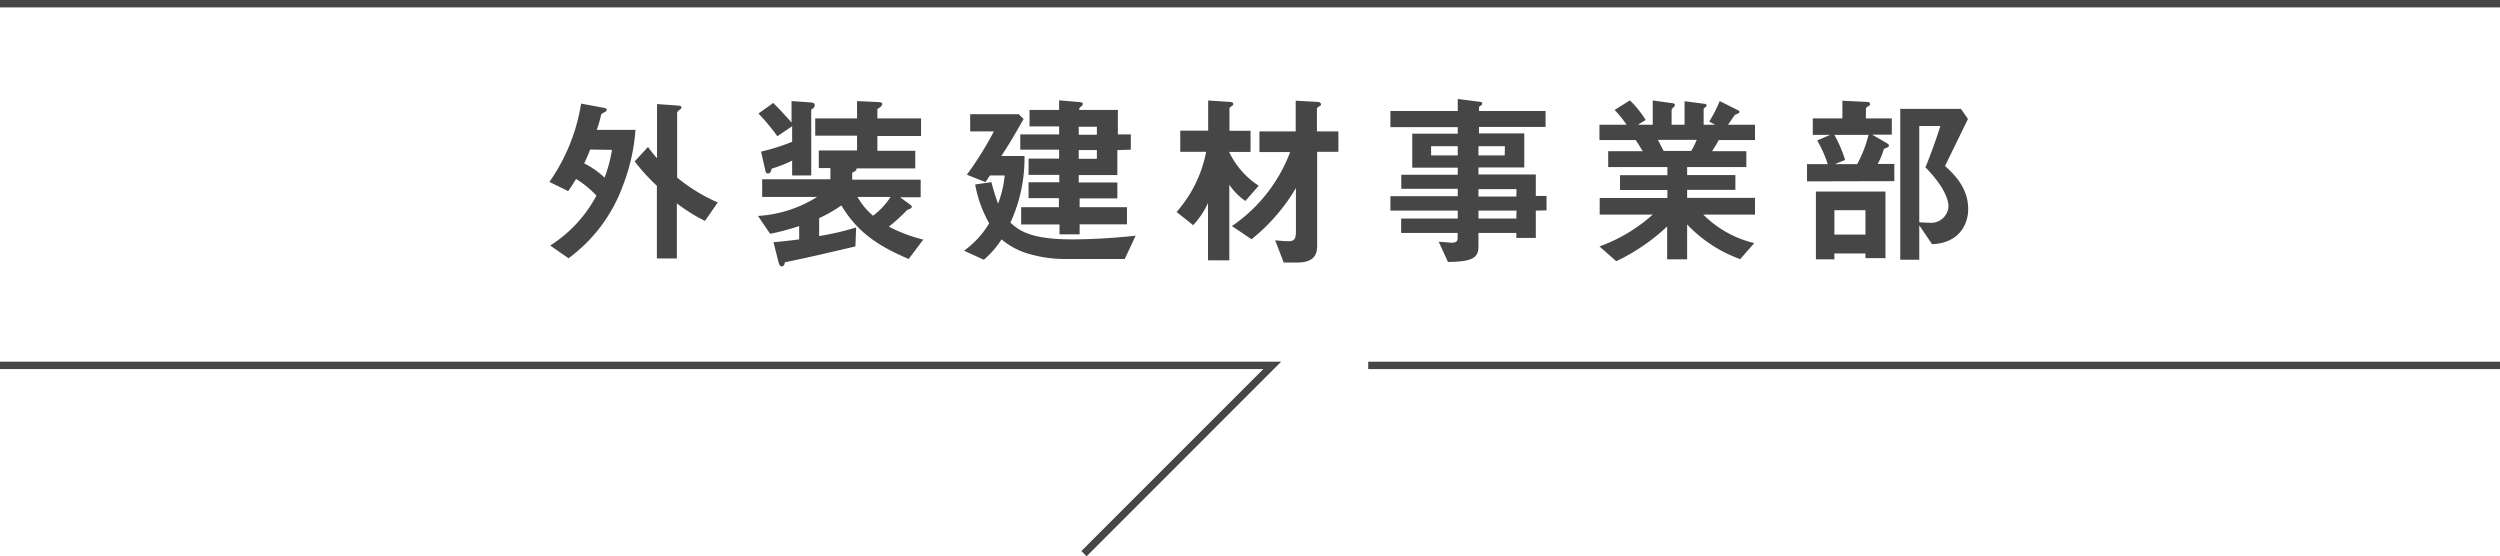 <svg xmlns="http://www.w3.org/2000/svg" viewBox="0 0 337.85 75.18"><defs><style>.cls-1{fill:#464646;}.cls-2{fill:none;stroke:#464646;stroke-miterlimit:10;}</style></defs><g id="レイヤー_2" data-name="レイヤー 2"><g id="レイヤー_1-2" data-name="レイヤー 1"><path class="cls-1" d="M84.18,25.08a21.08,21.08,0,0,1-7.35,9.82l-2.48-1.72a17.82,17.82,0,0,0,6.25-6.75,13.74,13.74,0,0,0-2.75-2.25c-.35.6-.67,1.08-1.07,1.65l-2.53-1.25A25.31,25.31,0,0,0,78.53,14l3.22.6a.26.26,0,0,1,.23.27c0,.15-.23.28-.3.3-.4.2-.43.28-.48.48a17.62,17.62,0,0,1-.55,1.9h5.23A25.91,25.91,0,0,1,84.18,25.08Zm-4.43-4.87c-.27.72-.47,1.17-.8,1.87A11.51,11.51,0,0,1,81.7,24a18.46,18.46,0,0,0,1-3.75Zm15.52,9.64a22.53,22.53,0,0,1-3.8-2.37v7.45h-2.7V25.11a26.46,26.46,0,0,1-3-3.3l1.8-1.95a17.55,17.55,0,0,0,1.22,1.52V14.06l3,.22c.12,0,.3.08.3.23a.32.32,0,0,1-.18.27c-.3.25-.4.33-.4.43V24A23.37,23.37,0,0,0,97,27.36Z"/><path class="cls-1" d="M122.8,35c-4.2-1.8-6.92-3.62-9.1-7.24a19.09,19.09,0,0,1-3,1.72V31.9a35.66,35.66,0,0,0,5-1.17l-.1,2.57c-5.92,1.4-7.4,1.7-9.55,2.15,0,.25-.1.55-.42.55s-.4-.52-.48-.8l-.62-2.47c1.57-.13,2.7-.28,3.47-.38v-1.8a34.13,34.13,0,0,1-3.92,1.05l-1.65-2.42a16.84,16.84,0,0,0,8-2.57H103V24.23h9.22V22.71h-1.57V20.33h5.17v-2h-5.65V16h5.65V13.66l2.18.1c1.12.05,1.22.07,1.22.3s-.28.45-.65.67V16h5.9v2.38h-5.9v2h5.12v2.38h-7.94c0,.17,0,.35-.58.57v.95h9.25v2.38h-2.78l1.3.95c.15.12.28.2.28.35s-.18.25-.63.42a24.38,24.38,0,0,1-2.47,2.25,21.28,21.28,0,0,0,4.65,1.75ZM109.63,14.81v8.9h-2.58v-2a17.31,17.31,0,0,1-2.77,1.08c-.08.42-.2.65-.5.65s-.33-.28-.38-.53l-.55-2.42a28.24,28.24,0,0,0,4.2-1.33v-2.1l-2,1.35a27.05,27.05,0,0,0-2.55-3.07l2-1.43c.87.88,1.62,1.68,2.47,2.65v-2.9l2.13.15c.7.05,1,.08,1,.35S110.05,14.56,109.63,14.81Zm6.25,11.8a9.32,9.32,0,0,0,2.1,2.54,9.56,9.56,0,0,0,2.37-2.54Z"/><path class="cls-1" d="M152,35H143.9a17.16,17.16,0,0,1-4.7-.65,9.86,9.86,0,0,1-3.85-2,12,12,0,0,1-2.4,2.75l-2.67-1.22a12.5,12.5,0,0,0,3.4-3.7,16.7,16.7,0,0,1-1.9-5.25l2.2-.32a28.91,28.91,0,0,0,.9,2.92,15.24,15.24,0,0,0,.9-3.82h-2c-.2.3-.47.72-.6.9l-2.52-1a44.43,44.43,0,0,0,3.65-5.85h-3.2V15.43h6.55l.67.65c-1.7,3-2,3.43-3,5h3.12a20.73,20.73,0,0,1-1.9,9c1.2,1.15,2.9,2.27,8.35,2.27a81.76,81.76,0,0,0,8.57-.5Zm-1-14.72v3.38h-5.22v1H151v2.15h-5.1V28h6.4v2.32h-6.4v1.35h-2.72V30.33H138V28h5.1V26.78H139V24.63h4.15v-1H139v-2.2h4.13V20.23h-5.25V18.16h5.25V17.08h-4V14.86h4v-1.3l2.37.2c.75.07.82.07.82.3a.36.36,0,0,1-.22.32c-.23.2-.25.23-.25.48h5.22v3.3h1.75v2.07Zm-2.77-3.15h-2.45v1.08h2.45Zm0,3.15h-2.45v1.18h2.45Z"/><path class="cls-1" d="M168.3,27.16a8.4,8.4,0,0,1-2.17-2.2V35.18h-2.88V27.43a11.24,11.24,0,0,1-2,3L159,28.65a17.17,17.17,0,0,0,4-8.14h-3.5V17.66h3.77V13.58l2.73.18c.47,0,.67.1.67.32a.23.23,0,0,1-.15.2c-.37.28-.37.3-.37.4v3H169v2.85h-2.9a11.24,11.24,0,0,0,4,4.57ZM178,20.51V33.25c0,1.6-.92,2.23-2.75,2.23h-1.77l-1.15-3c.9.07,1.28.12,1.68.12.75,0,1.12-.1,1.12-1.32V25.41a25.21,25.21,0,0,1-6,6.92l-2.65-1.78a21.06,21.06,0,0,0,7.87-10H170.2V17.76h4.9V13.61l2.75.15c.52,0,.67.15.67.35s-.05.12-.17.2c-.35.27-.38.27-.38.4v3.05h2.9v2.75Z"/><path class="cls-1" d="M207.55,28.46v3.69h-2.63v-.67H199.8v1.8c0,1.45-.62,2.1-4.12,2.12l-1.25-2.72c.65,0,1.35.12,1.77.12s.78-.12.78-.57v-.75h-7.63V29.53H197V28.46H187.9V26.51H197v-1h-7.63V23.61H197v-.95h-6.15v-4.6H197v-.88H187.9V15H197V13.38l3,.38c.12,0,.3.07.3.22s0,.18-.28.35a.27.27,0,0,0-.15.23V15h9v2.15h-9v.88h6.12v4.6H199.8v.95h7.75v2.9H209v1.95ZM197,19.76h-3.6V21H197Zm6.37,0H199.8V21h3.55Zm1.57,5.8H199.8v1h5.12Zm0,2.9H199.8v1.07h5.12Z"/><path class="cls-1" d="M230.18,29a14.48,14.48,0,0,0,6.89,3.85l-1.9,2.17A18.45,18.45,0,0,1,228,30.33v4.72h-2.7V30.6a26.73,26.73,0,0,1-6.88,4.7l-2.27-2A21.82,21.82,0,0,0,223.35,29h-7.17V26.76h9.15V25.68h-6.4v-2h6.4V22.58h-8V20.43H222c-.63-1-.7-1.15-.95-1.5h-4.9V16.86h3.67a15.73,15.73,0,0,0-1.62-2l2.07-1.3a14.93,14.93,0,0,1,2.13,2.65l-1.05.65h2V13.58l2.78.38a.26.26,0,0,1,.22.22.49.49,0,0,1-.2.33.54.54,0,0,0-.25.4v1.95h1.75V13.68l2.7.35c.13,0,.27.08.27.23s-.07.17-.19.25-.2.15-.2.27v2.08h1.57l-.82-.43a17.82,17.82,0,0,0,1.42-2.77l2.5,1.25a.24.24,0,0,1,.17.2.29.29,0,0,1-.15.22,2.45,2.45,0,0,0-.5.23s-.75,1.1-.9,1.3h3.65v2.07h-4.9a17,17,0,0,1-.9,1.5H236v2.15H228v1.08h6.52v2H228v1.08h9.17V29Zm-6.13-10.1c.33.63.35.7.78,1.5h3.72a11.65,11.65,0,0,0,.75-1.5Z"/><path class="cls-1" d="M244.2,24.51V22.18H247a16.62,16.62,0,0,0-1.42-3.2l1.75-.75h-2.35V16h4V13.61l3.33.17c.27,0,.4.08.4.28s-.05.17-.18.25c-.35.25-.37.27-.37.37V16h3.5v2.2H253l2,1.15c.2.13.27.23.27.33s-.12.22-.25.27c-.35.1-.4.13-.5.38a8.5,8.5,0,0,1-.77,1.82H256v2.33Zm7.9,10.37v-.63h-4.2v.8h-2.5V25.88h9.4v9Zm-4.2-16.65a17.88,17.88,0,0,1,1.45,3.38l-1.37.57h3a16.37,16.37,0,0,0,1.53-3.95Zm4.2,10.18h-4.2V31.7h4.2Zm9,4.59-1.73-2.55V35.1h-2.57V14.71H265l.95,1.37-3.1,6.35c1.08,1,3.13,2.85,3.13,5.8C266,30.23,264.82,32.88,261.05,33Zm-.88-10.42c.45-1.1,1.35-3.45,2-5.55h-2.85v13c.43.05,1.13.07,1.35.07a2.36,2.36,0,0,0,2.6-2.19C263.27,25.86,261,23.41,260.17,22.58Z"/><line class="cls-2" x1="184.9" y1="49.38" x2="337.85" y2="49.38"/><polyline class="cls-2" points="0 49.38 171.93 49.38 146.49 74.82"/><line class="cls-2" y1="0.5" x2="337.85" y2="0.5"/></g></g></svg>